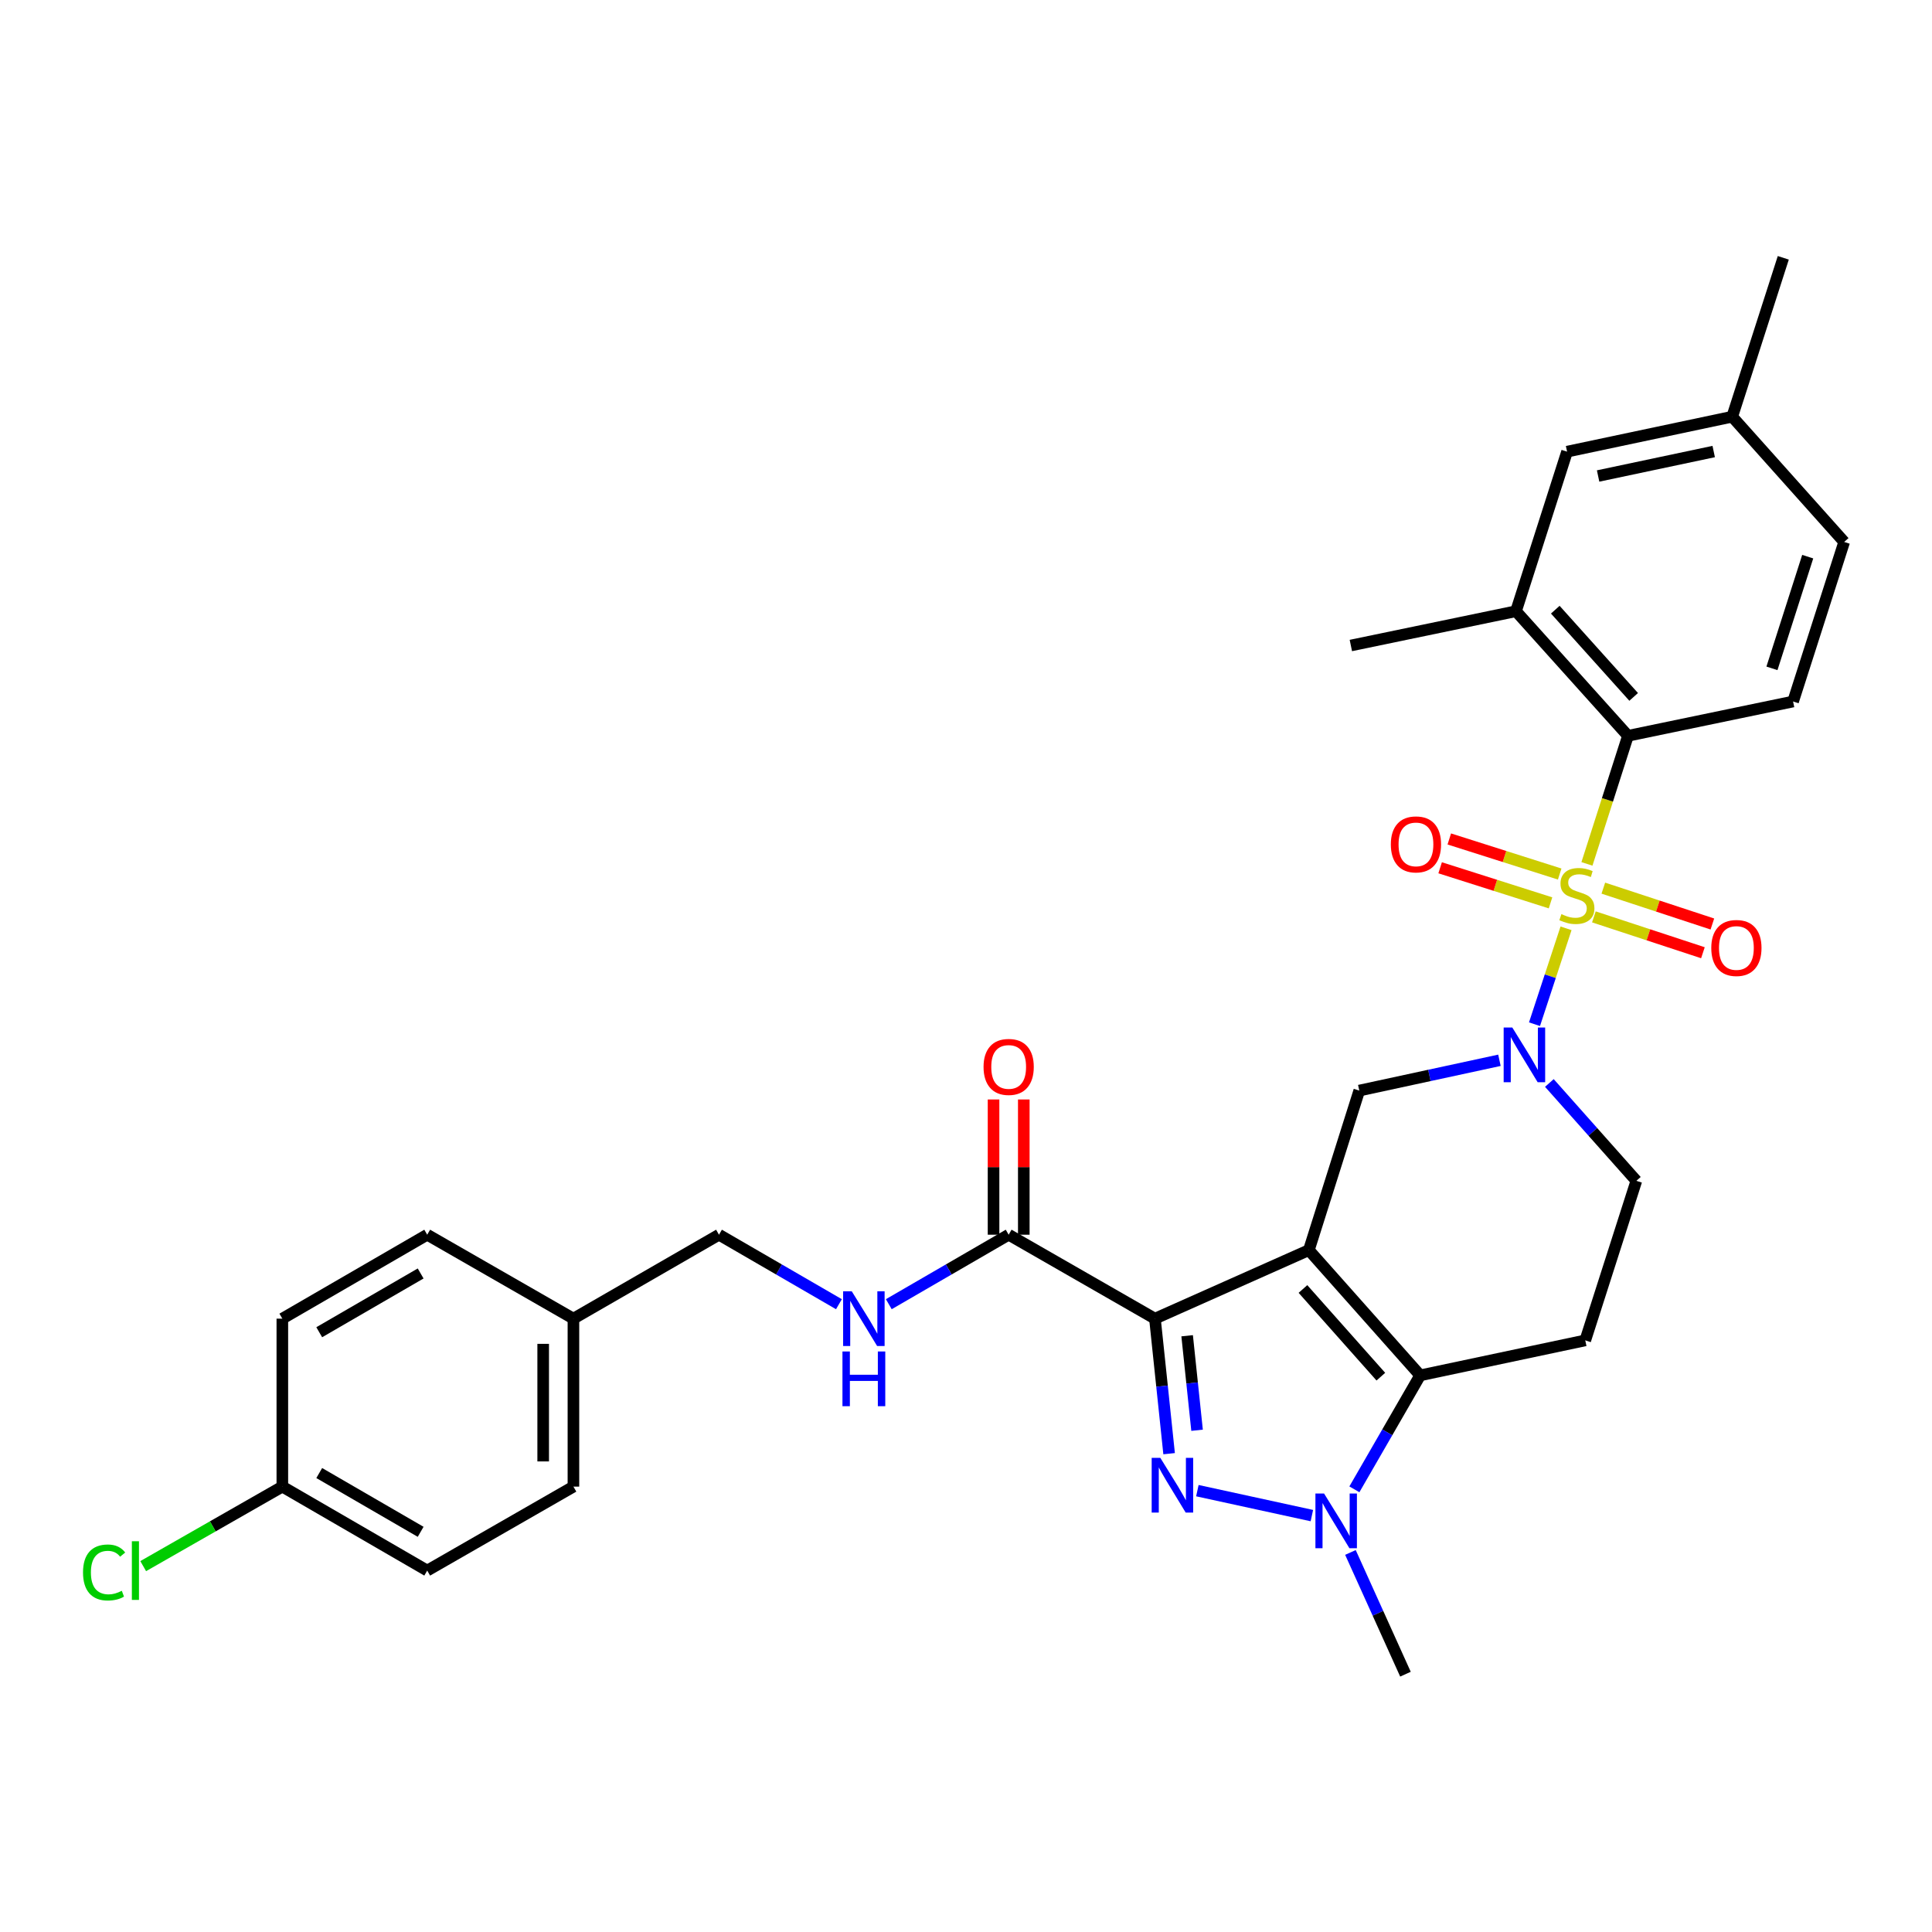 <?xml version='1.0' encoding='iso-8859-1'?>
<svg version='1.1' baseProfile='full'
              xmlns='http://www.w3.org/2000/svg'
                      xmlns:rdkit='http://www.rdkit.org/xml'
                      xmlns:xlink='http://www.w3.org/1999/xlink'
                  xml:space='preserve'
width='1000px' height='1000px' viewBox='0 0 1000 1000'>
<!-- END OF HEADER -->
<rect style='opacity:1.0;fill:#FFFFFF;stroke:none' width='1000' height='1000' x='0' y='0'> </rect>
<path class='bond-1' d='M 677.467,647.058 L 597.793,682.533' style='fill:none;fill-rule:evenodd;stroke:#000000;stroke-width:6px;stroke-linecap:butt;stroke-linejoin:miter;stroke-opacity:1' />
<path class='bond-3' d='M 677.467,647.058 L 735.067,711.886' style='fill:none;fill-rule:evenodd;stroke:#000000;stroke-width:6px;stroke-linecap:butt;stroke-linejoin:miter;stroke-opacity:1' />
<path class='bond-3' d='M 674.404,667.18 L 714.724,712.56' style='fill:none;fill-rule:evenodd;stroke:#000000;stroke-width:6px;stroke-linecap:butt;stroke-linejoin:miter;stroke-opacity:1' />
<path class='bond-6' d='M 677.467,647.058 L 703.558,564.48' style='fill:none;fill-rule:evenodd;stroke:#000000;stroke-width:6px;stroke-linecap:butt;stroke-linejoin:miter;stroke-opacity:1' />
<path class='bond-0' d='M 810.577,480.491 L 802.416,505.307' style='fill:none;fill-rule:evenodd;stroke:#CCCC00;stroke-width:6px;stroke-linecap:butt;stroke-linejoin:miter;stroke-opacity:1' />
<path class='bond-0' d='M 802.416,505.307 L 794.255,530.123' style='fill:none;fill-rule:evenodd;stroke:#0000FF;stroke-width:6px;stroke-linecap:butt;stroke-linejoin:miter;stroke-opacity:1' />
<path class='bond-7' d='M 821.4,447.15 L 832.016,414' style='fill:none;fill-rule:evenodd;stroke:#CCCC00;stroke-width:6px;stroke-linecap:butt;stroke-linejoin:miter;stroke-opacity:1' />
<path class='bond-7' d='M 832.016,414 L 842.632,380.851' style='fill:none;fill-rule:evenodd;stroke:#000000;stroke-width:6px;stroke-linecap:butt;stroke-linejoin:miter;stroke-opacity:1' />
<path class='bond-11' d='M 807.29,452.399 L 778.721,443.321' style='fill:none;fill-rule:evenodd;stroke:#CCCC00;stroke-width:6px;stroke-linecap:butt;stroke-linejoin:miter;stroke-opacity:1' />
<path class='bond-11' d='M 778.721,443.321 L 750.152,434.244' style='fill:none;fill-rule:evenodd;stroke:#FF0000;stroke-width:6px;stroke-linecap:butt;stroke-linejoin:miter;stroke-opacity:1' />
<path class='bond-11' d='M 802.549,467.318 L 773.98,458.241' style='fill:none;fill-rule:evenodd;stroke:#CCCC00;stroke-width:6px;stroke-linecap:butt;stroke-linejoin:miter;stroke-opacity:1' />
<path class='bond-11' d='M 773.98,458.241 L 745.412,449.163' style='fill:none;fill-rule:evenodd;stroke:#FF0000;stroke-width:6px;stroke-linecap:butt;stroke-linejoin:miter;stroke-opacity:1' />
<path class='bond-12' d='M 824.992,474.574 L 853.212,483.854' style='fill:none;fill-rule:evenodd;stroke:#CCCC00;stroke-width:6px;stroke-linecap:butt;stroke-linejoin:miter;stroke-opacity:1' />
<path class='bond-12' d='M 853.212,483.854 L 881.432,493.133' style='fill:none;fill-rule:evenodd;stroke:#FF0000;stroke-width:6px;stroke-linecap:butt;stroke-linejoin:miter;stroke-opacity:1' />
<path class='bond-12' d='M 829.882,459.702 L 858.102,468.982' style='fill:none;fill-rule:evenodd;stroke:#CCCC00;stroke-width:6px;stroke-linecap:butt;stroke-linejoin:miter;stroke-opacity:1' />
<path class='bond-12' d='M 858.102,468.982 L 886.322,478.262' style='fill:none;fill-rule:evenodd;stroke:#FF0000;stroke-width:6px;stroke-linecap:butt;stroke-linejoin:miter;stroke-opacity:1' />
<path class='bond-2' d='M 597.793,682.533 L 601.462,717.477' style='fill:none;fill-rule:evenodd;stroke:#000000;stroke-width:6px;stroke-linecap:butt;stroke-linejoin:miter;stroke-opacity:1' />
<path class='bond-2' d='M 601.462,717.477 L 605.132,752.42' style='fill:none;fill-rule:evenodd;stroke:#0000FF;stroke-width:6px;stroke-linecap:butt;stroke-linejoin:miter;stroke-opacity:1' />
<path class='bond-2' d='M 614.463,691.381 L 617.032,715.842' style='fill:none;fill-rule:evenodd;stroke:#000000;stroke-width:6px;stroke-linecap:butt;stroke-linejoin:miter;stroke-opacity:1' />
<path class='bond-2' d='M 617.032,715.842 L 619.6,740.302' style='fill:none;fill-rule:evenodd;stroke:#0000FF;stroke-width:6px;stroke-linecap:butt;stroke-linejoin:miter;stroke-opacity:1' />
<path class='bond-8' d='M 597.793,682.533 L 522.085,639.083' style='fill:none;fill-rule:evenodd;stroke:#000000;stroke-width:6px;stroke-linecap:butt;stroke-linejoin:miter;stroke-opacity:1' />
<path class='bond-31' d='M 619.755,771.559 L 679.021,784.471' style='fill:none;fill-rule:evenodd;stroke:#0000FF;stroke-width:6px;stroke-linecap:butt;stroke-linejoin:miter;stroke-opacity:1' />
<path class='bond-5' d='M 735.067,711.886 L 718.046,741.381' style='fill:none;fill-rule:evenodd;stroke:#000000;stroke-width:6px;stroke-linecap:butt;stroke-linejoin:miter;stroke-opacity:1' />
<path class='bond-5' d='M 718.046,741.381 L 701.025,770.877' style='fill:none;fill-rule:evenodd;stroke:#0000FF;stroke-width:6px;stroke-linecap:butt;stroke-linejoin:miter;stroke-opacity:1' />
<path class='bond-9' d='M 735.067,711.886 L 820.533,693.779' style='fill:none;fill-rule:evenodd;stroke:#000000;stroke-width:6px;stroke-linecap:butt;stroke-linejoin:miter;stroke-opacity:1' />
<path class='bond-4' d='M 776.106,548.801 L 739.832,556.64' style='fill:none;fill-rule:evenodd;stroke:#0000FF;stroke-width:6px;stroke-linecap:butt;stroke-linejoin:miter;stroke-opacity:1' />
<path class='bond-4' d='M 739.832,556.64 L 703.558,564.48' style='fill:none;fill-rule:evenodd;stroke:#000000;stroke-width:6px;stroke-linecap:butt;stroke-linejoin:miter;stroke-opacity:1' />
<path class='bond-13' d='M 801.952,560.543 L 824.462,585.867' style='fill:none;fill-rule:evenodd;stroke:#0000FF;stroke-width:6px;stroke-linecap:butt;stroke-linejoin:miter;stroke-opacity:1' />
<path class='bond-13' d='M 824.462,585.867 L 846.972,611.192' style='fill:none;fill-rule:evenodd;stroke:#000000;stroke-width:6px;stroke-linecap:butt;stroke-linejoin:miter;stroke-opacity:1' />
<path class='bond-21' d='M 698.984,803.548 L 713.225,835.051' style='fill:none;fill-rule:evenodd;stroke:#0000FF;stroke-width:6px;stroke-linecap:butt;stroke-linejoin:miter;stroke-opacity:1' />
<path class='bond-21' d='M 713.225,835.051 L 727.466,866.554' style='fill:none;fill-rule:evenodd;stroke:#000000;stroke-width:6px;stroke-linecap:butt;stroke-linejoin:miter;stroke-opacity:1' />
<path class='bond-10' d='M 842.632,380.851 L 784.675,316.362' style='fill:none;fill-rule:evenodd;stroke:#000000;stroke-width:6px;stroke-linecap:butt;stroke-linejoin:miter;stroke-opacity:1' />
<path class='bond-10' d='M 845.582,360.713 L 805.012,315.571' style='fill:none;fill-rule:evenodd;stroke:#000000;stroke-width:6px;stroke-linecap:butt;stroke-linejoin:miter;stroke-opacity:1' />
<path class='bond-15' d='M 842.632,380.851 L 928.098,363.1' style='fill:none;fill-rule:evenodd;stroke:#000000;stroke-width:6px;stroke-linecap:butt;stroke-linejoin:miter;stroke-opacity:1' />
<path class='bond-14' d='M 522.085,639.083 L 491.063,657.067' style='fill:none;fill-rule:evenodd;stroke:#000000;stroke-width:6px;stroke-linecap:butt;stroke-linejoin:miter;stroke-opacity:1' />
<path class='bond-14' d='M 491.063,657.067 L 460.04,675.052' style='fill:none;fill-rule:evenodd;stroke:#0000FF;stroke-width:6px;stroke-linecap:butt;stroke-linejoin:miter;stroke-opacity:1' />
<path class='bond-17' d='M 529.913,639.083 L 529.913,604.086' style='fill:none;fill-rule:evenodd;stroke:#000000;stroke-width:6px;stroke-linecap:butt;stroke-linejoin:miter;stroke-opacity:1' />
<path class='bond-17' d='M 529.913,604.086 L 529.913,569.089' style='fill:none;fill-rule:evenodd;stroke:#FF0000;stroke-width:6px;stroke-linecap:butt;stroke-linejoin:miter;stroke-opacity:1' />
<path class='bond-17' d='M 514.258,639.083 L 514.258,604.086' style='fill:none;fill-rule:evenodd;stroke:#000000;stroke-width:6px;stroke-linecap:butt;stroke-linejoin:miter;stroke-opacity:1' />
<path class='bond-17' d='M 514.258,604.086 L 514.258,569.089' style='fill:none;fill-rule:evenodd;stroke:#FF0000;stroke-width:6px;stroke-linecap:butt;stroke-linejoin:miter;stroke-opacity:1' />
<path class='bond-32' d='M 820.533,693.779 L 846.972,611.192' style='fill:none;fill-rule:evenodd;stroke:#000000;stroke-width:6px;stroke-linecap:butt;stroke-linejoin:miter;stroke-opacity:1' />
<path class='bond-16' d='M 784.675,316.362 L 811.114,233.775' style='fill:none;fill-rule:evenodd;stroke:#000000;stroke-width:6px;stroke-linecap:butt;stroke-linejoin:miter;stroke-opacity:1' />
<path class='bond-29' d='M 784.675,316.362 L 699.2,334.113' style='fill:none;fill-rule:evenodd;stroke:#000000;stroke-width:6px;stroke-linecap:butt;stroke-linejoin:miter;stroke-opacity:1' />
<path class='bond-18' d='M 434.228,675.055 L 403.188,657.069' style='fill:none;fill-rule:evenodd;stroke:#0000FF;stroke-width:6px;stroke-linecap:butt;stroke-linejoin:miter;stroke-opacity:1' />
<path class='bond-18' d='M 403.188,657.069 L 372.148,639.083' style='fill:none;fill-rule:evenodd;stroke:#000000;stroke-width:6px;stroke-linecap:butt;stroke-linejoin:miter;stroke-opacity:1' />
<path class='bond-19' d='M 928.098,363.1 L 954.545,280.513' style='fill:none;fill-rule:evenodd;stroke:#000000;stroke-width:6px;stroke-linecap:butt;stroke-linejoin:miter;stroke-opacity:1' />
<path class='bond-19' d='M 917.156,345.937 L 935.669,288.126' style='fill:none;fill-rule:evenodd;stroke:#000000;stroke-width:6px;stroke-linecap:butt;stroke-linejoin:miter;stroke-opacity:1' />
<path class='bond-33' d='M 811.114,233.775 L 896.588,215.685' style='fill:none;fill-rule:evenodd;stroke:#000000;stroke-width:6px;stroke-linecap:butt;stroke-linejoin:miter;stroke-opacity:1' />
<path class='bond-33' d='M 827.176,246.377 L 887.009,233.714' style='fill:none;fill-rule:evenodd;stroke:#000000;stroke-width:6px;stroke-linecap:butt;stroke-linejoin:miter;stroke-opacity:1' />
<path class='bond-23' d='M 372.148,639.083 L 296.806,682.533' style='fill:none;fill-rule:evenodd;stroke:#000000;stroke-width:6px;stroke-linecap:butt;stroke-linejoin:miter;stroke-opacity:1' />
<path class='bond-20' d='M 954.545,280.513 L 896.588,215.685' style='fill:none;fill-rule:evenodd;stroke:#000000;stroke-width:6px;stroke-linecap:butt;stroke-linejoin:miter;stroke-opacity:1' />
<path class='bond-30' d='M 896.588,215.685 L 923.027,133.446' style='fill:none;fill-rule:evenodd;stroke:#000000;stroke-width:6px;stroke-linecap:butt;stroke-linejoin:miter;stroke-opacity:1' />
<path class='bond-22' d='M 146.138,769.469 L 221.124,812.928' style='fill:none;fill-rule:evenodd;stroke:#000000;stroke-width:6px;stroke-linecap:butt;stroke-linejoin:miter;stroke-opacity:1' />
<path class='bond-22' d='M 165.236,762.444 L 217.726,792.865' style='fill:none;fill-rule:evenodd;stroke:#000000;stroke-width:6px;stroke-linecap:butt;stroke-linejoin:miter;stroke-opacity:1' />
<path class='bond-24' d='M 146.138,769.469 L 110.13,790.047' style='fill:none;fill-rule:evenodd;stroke:#000000;stroke-width:6px;stroke-linecap:butt;stroke-linejoin:miter;stroke-opacity:1' />
<path class='bond-24' d='M 110.13,790.047 L 74.121,810.625' style='fill:none;fill-rule:evenodd;stroke:#00CC00;stroke-width:6px;stroke-linecap:butt;stroke-linejoin:miter;stroke-opacity:1' />
<path class='bond-34' d='M 146.138,769.469 L 146.138,682.533' style='fill:none;fill-rule:evenodd;stroke:#000000;stroke-width:6px;stroke-linecap:butt;stroke-linejoin:miter;stroke-opacity:1' />
<path class='bond-27' d='M 296.806,682.533 L 221.124,639.083' style='fill:none;fill-rule:evenodd;stroke:#000000;stroke-width:6px;stroke-linecap:butt;stroke-linejoin:miter;stroke-opacity:1' />
<path class='bond-28' d='M 296.806,682.533 L 296.806,769.469' style='fill:none;fill-rule:evenodd;stroke:#000000;stroke-width:6px;stroke-linecap:butt;stroke-linejoin:miter;stroke-opacity:1' />
<path class='bond-28' d='M 281.151,695.574 L 281.151,756.429' style='fill:none;fill-rule:evenodd;stroke:#000000;stroke-width:6px;stroke-linecap:butt;stroke-linejoin:miter;stroke-opacity:1' />
<path class='bond-25' d='M 146.138,682.533 L 221.124,639.083' style='fill:none;fill-rule:evenodd;stroke:#000000;stroke-width:6px;stroke-linecap:butt;stroke-linejoin:miter;stroke-opacity:1' />
<path class='bond-25' d='M 165.235,689.561 L 217.725,659.146' style='fill:none;fill-rule:evenodd;stroke:#000000;stroke-width:6px;stroke-linecap:butt;stroke-linejoin:miter;stroke-opacity:1' />
<path class='bond-26' d='M 221.124,812.928 L 296.806,769.469' style='fill:none;fill-rule:evenodd;stroke:#000000;stroke-width:6px;stroke-linecap:butt;stroke-linejoin:miter;stroke-opacity:1' />
<path  class='atom-1' d='M 808.184 473.158
Q 808.504 473.278, 809.824 473.838
Q 811.144 474.398, 812.584 474.758
Q 814.064 475.078, 815.504 475.078
Q 818.184 475.078, 819.744 473.798
Q 821.304 472.478, 821.304 470.198
Q 821.304 468.638, 820.504 467.678
Q 819.744 466.718, 818.544 466.198
Q 817.344 465.678, 815.344 465.078
Q 812.824 464.318, 811.304 463.598
Q 809.824 462.878, 808.744 461.358
Q 807.704 459.838, 807.704 457.278
Q 807.704 453.718, 810.104 451.518
Q 812.544 449.318, 817.344 449.318
Q 820.624 449.318, 824.344 450.878
L 823.424 453.958
Q 820.024 452.558, 817.464 452.558
Q 814.704 452.558, 813.184 453.718
Q 811.664 454.838, 811.704 456.798
Q 811.704 458.318, 812.464 459.238
Q 813.264 460.158, 814.384 460.678
Q 815.544 461.198, 817.464 461.798
Q 820.024 462.598, 821.544 463.398
Q 823.064 464.198, 824.144 465.838
Q 825.264 467.438, 825.264 470.198
Q 825.264 474.118, 822.624 476.238
Q 820.024 478.318, 815.664 478.318
Q 813.144 478.318, 811.224 477.758
Q 809.344 477.238, 807.104 476.318
L 808.184 473.158
' fill='#CCCC00'/>
<path  class='atom-3' d='M 600.587 754.587
L 609.867 769.587
Q 610.787 771.067, 612.267 773.747
Q 613.747 776.427, 613.827 776.587
L 613.827 754.587
L 617.587 754.587
L 617.587 782.907
L 613.707 782.907
L 603.747 766.507
Q 602.587 764.587, 601.347 762.387
Q 600.147 760.187, 599.787 759.507
L 599.787 782.907
L 596.107 782.907
L 596.107 754.587
L 600.587 754.587
' fill='#0000FF'/>
<path  class='atom-5' d='M 782.772 531.847
L 792.052 546.847
Q 792.972 548.327, 794.452 551.007
Q 795.932 553.687, 796.012 553.847
L 796.012 531.847
L 799.772 531.847
L 799.772 560.167
L 795.892 560.167
L 785.932 543.767
Q 784.772 541.847, 783.532 539.647
Q 782.332 537.447, 781.972 536.767
L 781.972 560.167
L 778.292 560.167
L 778.292 531.847
L 782.772 531.847
' fill='#0000FF'/>
<path  class='atom-6' d='M 685.339 773.051
L 694.619 788.051
Q 695.539 789.531, 697.019 792.211
Q 698.499 794.891, 698.579 795.051
L 698.579 773.051
L 702.339 773.051
L 702.339 801.371
L 698.459 801.371
L 688.499 784.971
Q 687.339 783.051, 686.099 780.851
Q 684.899 778.651, 684.539 777.971
L 684.539 801.371
L 680.859 801.371
L 680.859 773.051
L 685.339 773.051
' fill='#0000FF'/>
<path  class='atom-12' d='M 719.893 437.053
Q 719.893 430.253, 723.253 426.453
Q 726.613 422.653, 732.893 422.653
Q 739.173 422.653, 742.533 426.453
Q 745.893 430.253, 745.893 437.053
Q 745.893 443.933, 742.493 447.853
Q 739.093 451.733, 732.893 451.733
Q 726.653 451.733, 723.253 447.853
Q 719.893 443.973, 719.893 437.053
M 732.893 448.533
Q 737.213 448.533, 739.533 445.653
Q 741.893 442.733, 741.893 437.053
Q 741.893 431.493, 739.533 428.693
Q 737.213 425.853, 732.893 425.853
Q 728.573 425.853, 726.213 428.653
Q 723.893 431.453, 723.893 437.053
Q 723.893 442.773, 726.213 445.653
Q 728.573 448.533, 732.893 448.533
' fill='#FF0000'/>
<path  class='atom-13' d='M 885.754 490.67
Q 885.754 483.87, 889.114 480.07
Q 892.474 476.27, 898.754 476.27
Q 905.034 476.27, 908.394 480.07
Q 911.754 483.87, 911.754 490.67
Q 911.754 497.55, 908.354 501.47
Q 904.954 505.35, 898.754 505.35
Q 892.514 505.35, 889.114 501.47
Q 885.754 497.59, 885.754 490.67
M 898.754 502.15
Q 903.074 502.15, 905.394 499.27
Q 907.754 496.35, 907.754 490.67
Q 907.754 485.11, 905.394 482.31
Q 903.074 479.47, 898.754 479.47
Q 894.434 479.47, 892.074 482.27
Q 889.754 485.07, 889.754 490.67
Q 889.754 496.39, 892.074 499.27
Q 894.434 502.15, 898.754 502.15
' fill='#FF0000'/>
<path  class='atom-15' d='M 440.874 668.373
L 450.154 683.373
Q 451.074 684.853, 452.554 687.533
Q 454.034 690.213, 454.114 690.373
L 454.114 668.373
L 457.874 668.373
L 457.874 696.693
L 453.994 696.693
L 444.034 680.293
Q 442.874 678.373, 441.634 676.173
Q 440.434 673.973, 440.074 673.293
L 440.074 696.693
L 436.394 696.693
L 436.394 668.373
L 440.874 668.373
' fill='#0000FF'/>
<path  class='atom-15' d='M 436.054 699.525
L 439.894 699.525
L 439.894 711.565
L 454.374 711.565
L 454.374 699.525
L 458.214 699.525
L 458.214 727.845
L 454.374 727.845
L 454.374 714.765
L 439.894 714.765
L 439.894 727.845
L 436.054 727.845
L 436.054 699.525
' fill='#0000FF'/>
<path  class='atom-18' d='M 509.085 552.236
Q 509.085 545.436, 512.445 541.636
Q 515.805 537.836, 522.085 537.836
Q 528.365 537.836, 531.725 541.636
Q 535.085 545.436, 535.085 552.236
Q 535.085 559.116, 531.685 563.036
Q 528.285 566.916, 522.085 566.916
Q 515.845 566.916, 512.445 563.036
Q 509.085 559.156, 509.085 552.236
M 522.085 563.716
Q 526.405 563.716, 528.725 560.836
Q 531.085 557.916, 531.085 552.236
Q 531.085 546.676, 528.725 543.876
Q 526.405 541.036, 522.085 541.036
Q 517.765 541.036, 515.405 543.836
Q 513.085 546.636, 513.085 552.236
Q 513.085 557.956, 515.405 560.836
Q 517.765 563.716, 522.085 563.716
' fill='#FF0000'/>
<path  class='atom-25' d='M 42.971 813.908
Q 42.971 806.868, 46.251 803.188
Q 49.571 799.468, 55.851 799.468
Q 61.691 799.468, 64.811 803.588
L 62.171 805.748
Q 59.891 802.748, 55.851 802.748
Q 51.571 802.748, 49.291 805.628
Q 47.051 808.468, 47.051 813.908
Q 47.051 819.508, 49.371 822.388
Q 51.731 825.268, 56.291 825.268
Q 59.411 825.268, 63.051 823.388
L 64.171 826.388
Q 62.691 827.348, 60.451 827.908
Q 58.211 828.468, 55.731 828.468
Q 49.571 828.468, 46.251 824.708
Q 42.971 820.948, 42.971 813.908
' fill='#00CC00'/>
<path  class='atom-25' d='M 68.251 797.748
L 71.931 797.748
L 71.931 828.108
L 68.251 828.108
L 68.251 797.748
' fill='#00CC00'/>
</svg>
